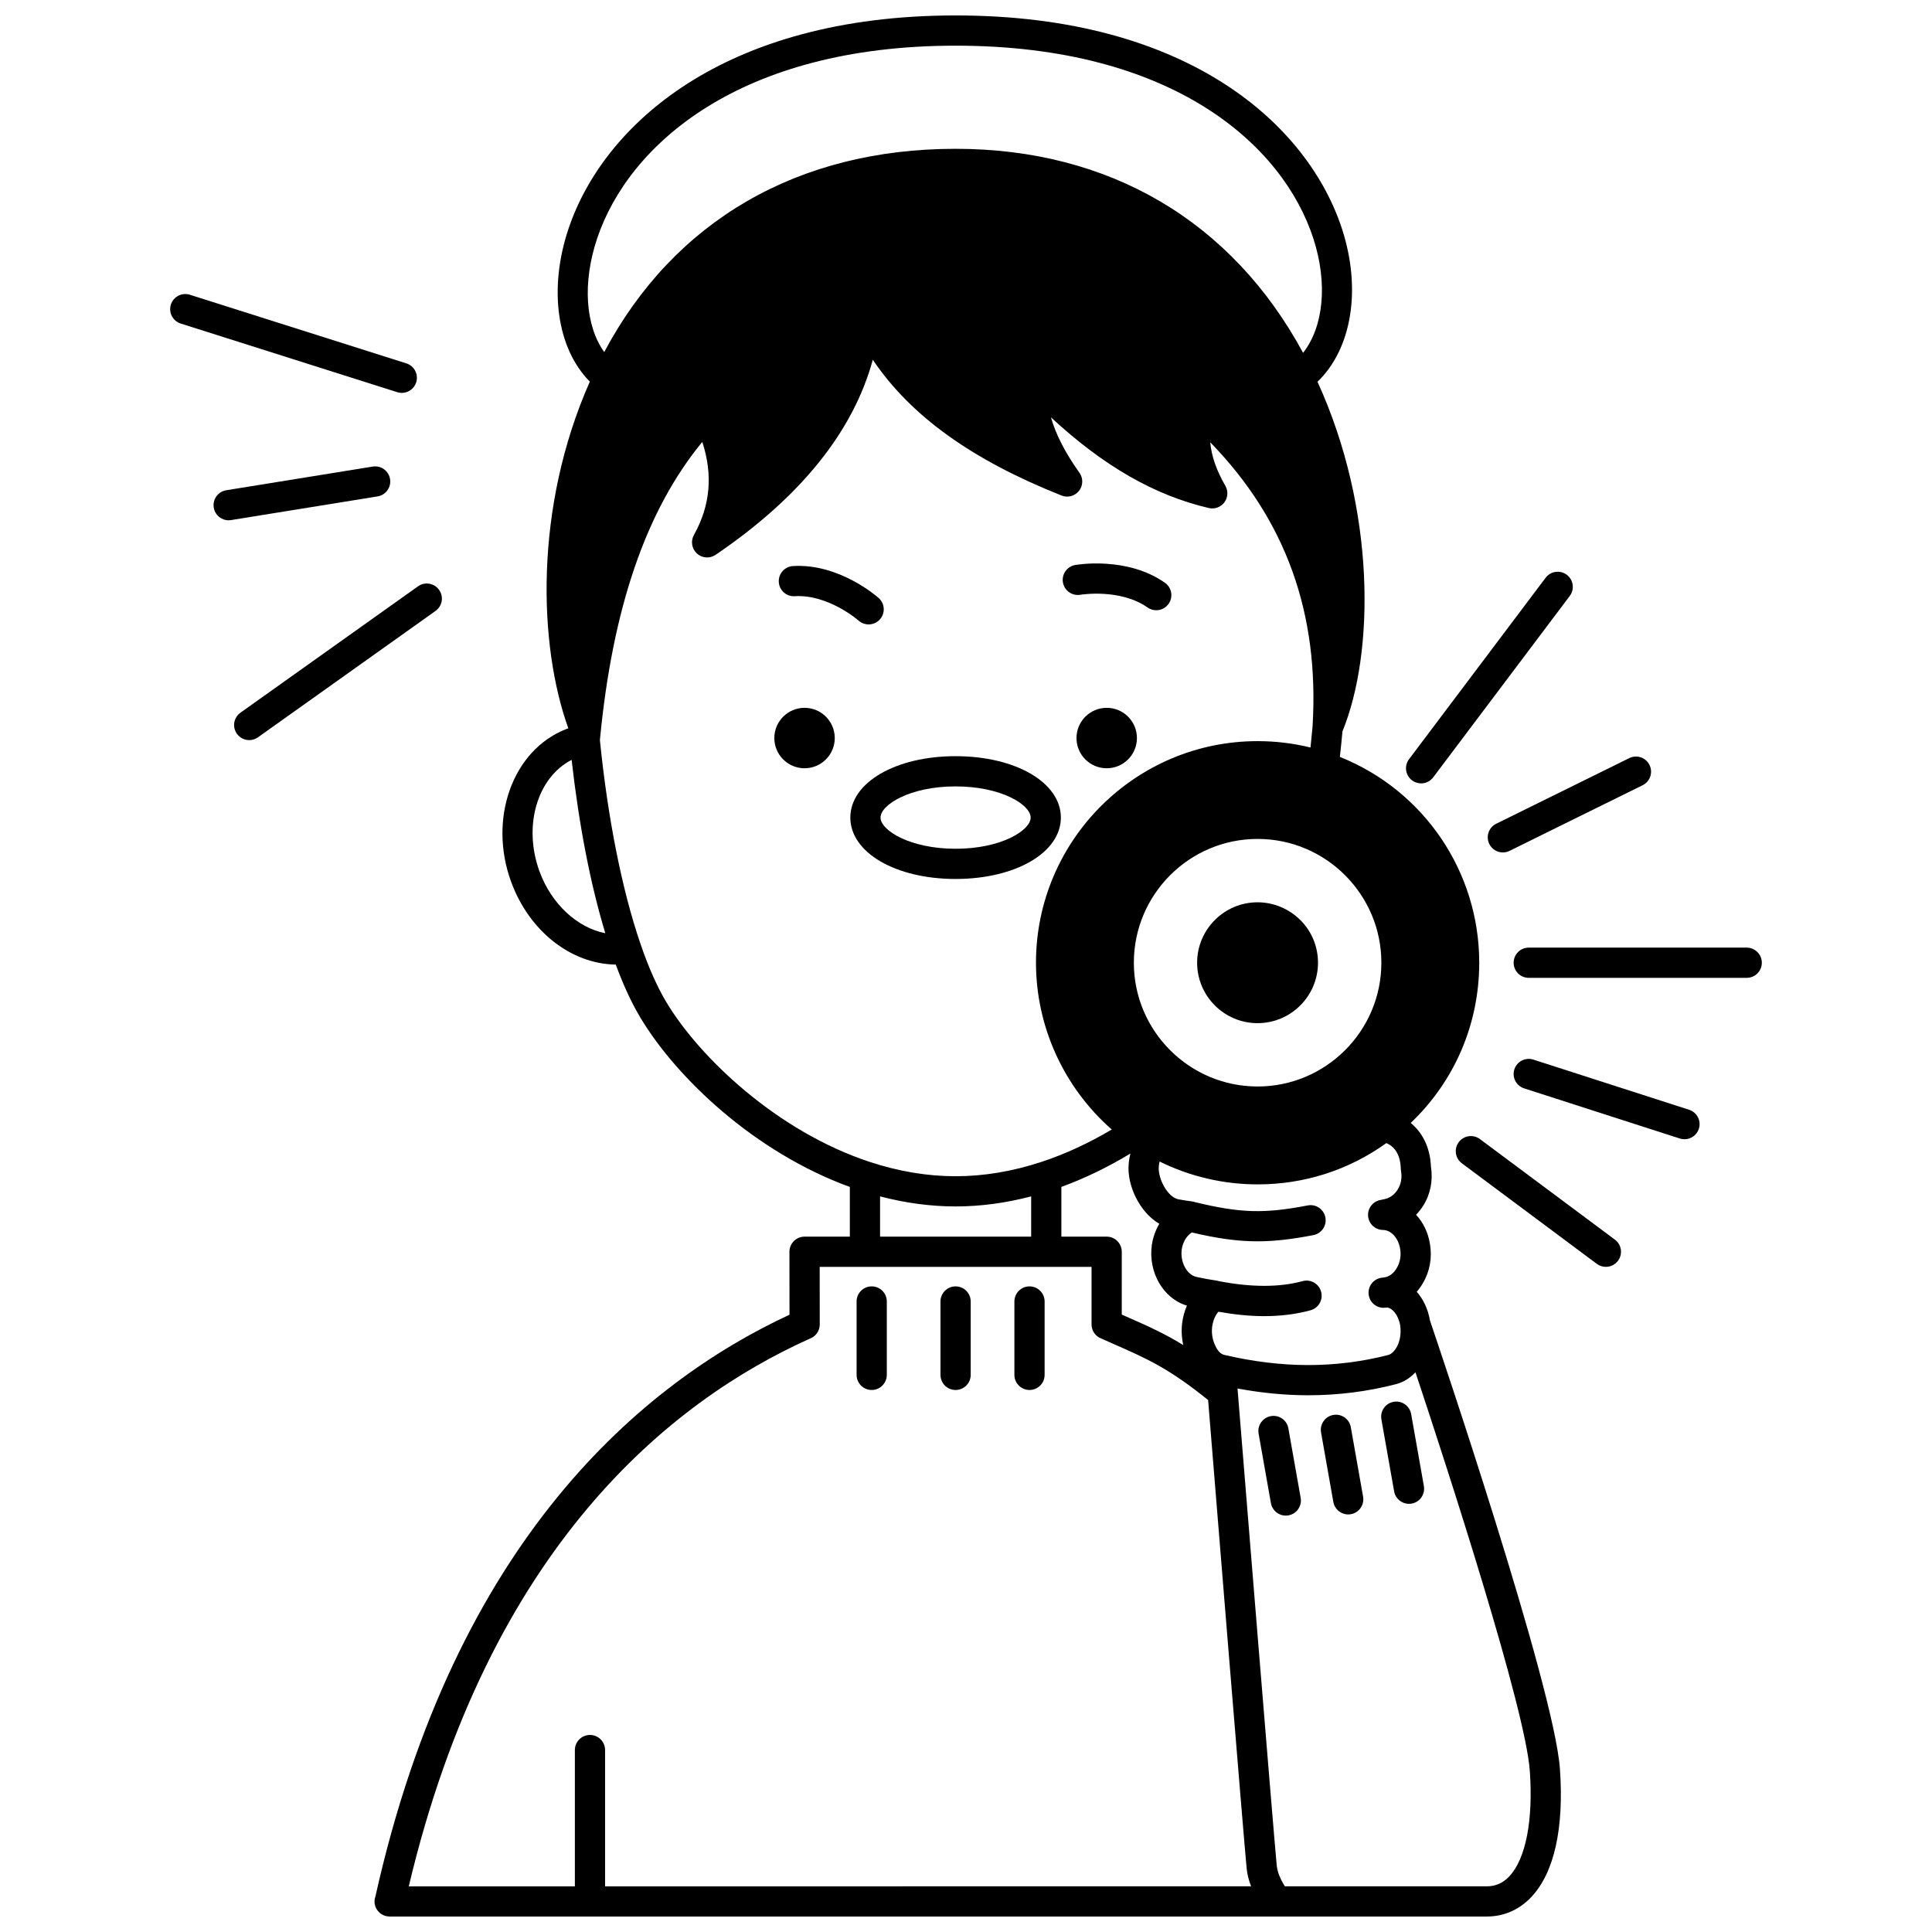 <?xml version="1.0" encoding="UTF-8"?>
<!-- Uploaded to: SVG Repo, www.svgrepo.com, Generator: SVG Repo Mixer Tools -->
<svg width="800px" height="800px" version="1.1" viewBox="144 144 512 512" xmlns="http://www.w3.org/2000/svg">
 <defs>
  <clipPath id="a">
   <path d="m243 148.09h315v503.81h-315z"/>
  </clipPath>
 </defs>
 <path d="m445.3 339.59c0 4.422-3.586 8.008-8.012 8.008-4.422 0-8.008-3.586-8.008-8.008s3.586-8.008 8.008-8.008c4.426 0 8.012 3.586 8.012 8.008"/>
 <path d="m365.22 339.59c0 4.422-3.586 8.008-8.008 8.008-4.422 0-8.008-3.586-8.008-8.008s3.586-8.008 8.008-8.008c4.422 0 8.008 3.586 8.008 8.008"/>
 <path d="m430.31 301.62c0.105-0.02 10.566-1.73 17.801 3.371 0.699 0.496 1.504 0.73 2.305 0.73 1.258 0 2.496-0.59 3.277-1.695 1.273-1.809 0.84-4.305-0.965-5.578-9.996-7.047-23.234-4.812-23.793-4.715-2.172 0.383-3.621 2.453-3.246 4.625s2.449 3.629 4.621 3.262z"/>
 <path d="m354.64 302c8.844-0.535 16.828 6.398 16.906 6.469 0.762 0.676 1.711 1.008 2.652 1.008 1.102 0 2.203-0.453 2.992-1.34 1.469-1.652 1.324-4.184-0.328-5.652-0.422-0.379-10.512-9.234-22.719-8.473-2.207 0.137-3.887 2.035-3.75 4.242s2.035 3.906 4.246 3.746z"/>
 <path d="m397.24 512.36c2.211 0 4.004-1.793 4.004-4.004v-19.449c0-2.211-1.793-4.004-4.004-4.004-2.211 0-4.004 1.793-4.004 4.004v19.449c0 2.211 1.793 4.004 4.004 4.004z"/>
 <path d="m375.01 512.36c2.211 0 4.004-1.793 4.004-4.004v-19.449c0-2.211-1.793-4.004-4.004-4.004-2.211 0-4.004 1.793-4.004 4.004v19.449c0 2.211 1.793 4.004 4.004 4.004z"/>
 <path d="m416.83 512.36c2.211 0 4.004-1.793 4.004-4.004v-19.449c0-2.211-1.793-4.004-4.004-4.004-2.211 0-4.004 1.793-4.004 4.004v19.449c0 2.211 1.793 4.004 4.004 4.004z"/>
 <path d="m488.86 388.08c-0.023-0.023-0.047-0.043-0.07-0.066-3.004-3.109-7.188-4.898-11.523-4.898-8.832 0-16.016 7.184-16.016 16.016 0 8.832 7.184 16.016 16.016 16.016s16.016-7.184 16.016-16.016c0-4.125-1.551-8.031-4.367-10.996-0.016-0.02-0.035-0.035-0.055-0.055z"/>
 <g clip-path="url(#a)">
  <path d="m522.95 493.92c-0.508-2.996-1.762-5.613-3.504-7.586 0.617-0.703 1.176-1.473 1.652-2.32 1.832-3.082 2.481-6.801 1.844-10.402-0.48-3.023-1.805-5.68-3.668-7.695 0.715-0.727 1.355-1.539 1.914-2.43 1.891-3.016 2.606-6.648 2.031-10.258-0.215-5.356-2.406-9.215-5.363-11.641 11.605-11.035 18.156-26.184 18.156-42.461 0-24.16-14.715-45.676-36.934-54.539 0.262-2.32 0.488-4.559 0.688-6.766 8.543-20.867 8.863-58.742-6.613-92.652 9.043-8.695 11.711-24.414 6.519-40.43-8.879-27.383-40.449-56.648-102.43-56.648-61.574 0-93.348 29.152-102.55 56.434-5.41 16.031-3.094 31.832 5.621 40.609-14.789 33.379-13.637 69.812-5.699 91.871-0.246 0.086-0.484 0.18-0.719 0.273-14.094 5.602-20.562 23.75-14.422 40.461 4.832 13.129 15.926 21.719 27.715 21.887 2.016 5.465 4.207 10.199 6.543 14.094 9.566 15.945 30.258 35.652 55.484 44.832v13.168h-12c-1.062 0-2.082 0.422-2.832 1.176-0.75 0.75-1.172 1.773-1.172 2.832l0.016 16.684c-38.934 18.113-88.609 59.535-109.74 154.18-0.141 0.41-0.234 0.84-0.234 1.297 0 2.211 1.793 4.004 4.004 4.004h0.02 0.008c0.004 0 0.012 0.004 0.016 0.004h0.012 290.73 0.008c4.559-0.008 8.652-1.82 11.836-5.242 6.019-6.469 8.617-18.184 7.512-33.875-1.523-21.715-32.473-113.04-34.449-118.86zm-8.672 6.816c-0.637 1.25-1.52 2.125-2.359 2.344-6.871 1.773-14.008 2.676-21.219 2.676-7.144 0-14.633-0.906-22.258-2.695-0.027-0.008-0.059-0.012-0.09-0.02-0.887-0.242-1.734-1.137-2.277-2.418-0.027-0.066-0.059-0.129-0.09-0.191-0.688-1.402-0.957-3.191-0.75-4.863 0.219-1.598 0.828-3.008 1.664-3.945 4.312 0.762 8.355 1.168 12.133 1.168 4.406 0 8.477-0.52 12.27-1.555 2.133-0.582 3.391-2.785 2.805-4.918-0.582-2.133-2.785-3.391-4.918-2.805-6.086 1.664-13.523 1.664-22.105 0.016-0.203-0.062-0.41-0.113-0.625-0.145-1.902-0.281-3.606-0.594-5.203-0.949-0.035-0.008-0.074-0.016-0.109-0.023-2.602-0.504-4.453-3.957-3.969-7.352 0.297-1.926 1.301-3.566 2.652-4.449 6.738 1.578 12.027 2.352 17.379 2.352 4.574 0 9.207-0.559 14.855-1.648 2.172-0.418 3.594-2.516 3.176-4.688s-2.516-3.606-4.688-3.176c-11.543 2.219-17.766 2.047-29.84-0.863-0.27-0.094-0.551-0.168-0.844-0.203-1.316-0.156-2.512-0.363-3.562-0.555-2.894-0.562-5.477-5.496-5.219-8.668 0.035-0.473 0.113-0.914 0.219-1.344 8.047 3.969 16.941 6.055 25.969 6.055 12.383 0 24.137-3.781 34.121-10.941 1.586 0.652 3.711 2.352 3.828 6.809 0.004 0.203 0.027 0.406 0.062 0.605 0.312 1.746 0 3.484-0.887 4.898-0.848 1.359-2.07 2.238-3.531 2.547-0.031 0.008-0.066 0.016-0.102 0.023-0.109 0.023-0.219 0.047-0.328 0.066-0.305 0.059-0.609 0.117-0.914 0.199-1.938 0.512-3.195 2.379-2.949 4.367 0.25 1.988 1.93 3.488 3.934 3.508 2.133 0.02 4.078 2.137 4.535 4.992 0.312 1.754 0.008 3.574-0.871 5.059-0.711 1.258-1.727 2.113-2.871 2.422-0.215 0.031-0.477 0.082-0.758 0.141-0.039 0.008-0.078 0.008-0.117 0.016-2.094 0.133-3.75 1.871-3.75 3.996 0 2.211 1.793 4.004 4.004 4.004 0.227 0 0.492-0.016 0.793-0.055 0.043-0.004 0.082-0.008 0.125-0.016 0.008 0 0.016 0 0.023-0.004 1.344 0.148 2.969 1.93 3.441 4.746 0.008 0.07 0.016 0.141 0.027 0.215 0.227 1.914-0.055 3.781-0.812 5.266zm-77.004-29.016h-12v-13.176c6.176-2.254 12.309-5.223 18.305-8.848-0.238 0.918-0.402 1.863-0.477 2.84-0.457 5.594 2.856 12.68 8.129 15.781-0.98 1.648-1.664 3.531-1.977 5.562-1.043 7.305 3.066 14.277 9.293 16.125-0.605 1.379-1.031 2.898-1.254 4.527-0.25 1.992-0.145 4.012 0.281 5.922-5.152-3.164-9.668-5.156-15.281-7.629-0.332-0.145-0.676-0.297-1.016-0.449l0.004-16.652c-0.004-2.211-1.797-4.004-4.008-4.004zm40-39.789c-18.082 0-32.793-14.715-32.793-32.801 0-18.09 14.711-32.805 32.793-32.805 18.086 0 32.801 14.715 32.801 32.805 0.004 18.086-14.715 32.801-32.801 32.801zm-174.99-224.84c8.316-24.648 37.633-50.988 94.965-50.988 57.684 0 86.797 26.406 94.809 51.113 3.863 11.922 2.691 23.387-2.727 30.289-18.883-34.914-51.375-54.07-92.086-54.07-41.785 0-74.629 19.082-93.117 53.867-4.996-6.981-5.836-18.387-1.844-30.211zm-15.293 167.89c-4.438-12.07-0.617-24.941 8.496-29.605 1.953 17.324 5.004 33.008 8.926 45.938-7.356-1.438-14.223-7.648-17.422-16.332zm33.613 34.629c-2.438-4.07-4.742-9.254-6.848-15.414-0.023-0.066-0.047-0.141-0.07-0.207-0.008-0.016-0.012-0.035-0.016-0.051-4.828-14.102-8.617-33.176-10.691-53.801 3.332-34.969 12.227-60.91 27.137-79.027 2.863 8.781 2.121 16.898-2.219 24.664-0.906 1.621-0.578 3.652 0.789 4.906 1.367 1.254 3.418 1.406 4.953 0.359 22.484-15.27 36.453-32.621 41.664-51.695 10.09 14.938 26.273 26.527 50.02 35.98 1.652 0.656 3.535 0.145 4.633-1.25 1.098-1.398 1.141-3.352 0.105-4.797-3.734-5.231-6.242-10.094-7.551-14.68 13.996 12.961 27.477 20.676 41.84 24.039 1.555 0.367 3.18-0.23 4.129-1.512 0.949-1.285 1.051-3.008 0.25-4.391-2.348-4.059-3.672-7.84-4.004-11.531 20.07 20.641 28.953 45.383 27.117 75.391-0.16 1.805-0.34 3.633-0.543 5.504-4.57-1.117-9.27-1.688-14.023-1.688-32.383 0-58.727 26.344-58.727 58.73 0 16.984 7.426 33.098 20.086 44.195-6.117 3.625-12.359 6.512-18.617 8.578-7.652 2.523-15.312 3.805-22.77 3.805-7.457 0-15.117-1.277-22.773-3.805-24.387-8.02-45.02-27.551-53.871-42.305zm56.625 51.445c6.715 1.758 13.43 2.664 20.02 2.664 6.59 0 13.305-0.902 20.02-2.664v10.672h-40.039zm-18.531 37.668c1.492-0.582 2.547-2.031 2.547-3.734 0-0.016-0.004-0.031-0.004-0.051l-0.016-15.207h72.047v15.273c0 1.703 1.066 3.141 2.562 3.715 1.125 0.5 2.199 0.973 3.231 1.43 9.055 3.984 14.676 6.473 25.098 14.875 1.457 17.953 9.426 116.25 10.219 124.17 0.148 1.527 0.551 3.106 1.172 4.699l-171.2 0.008v-36.117c0-2.211-1.793-4.004-4.004-4.004s-4.004 1.793-4.004 4.004v36.117h-44.016c21.355-90.012 69.41-128.62 106.37-145.18zm185.33 142.48c-1.68 1.805-3.641 2.688-5.988 2.691-0.008 0-0.016 0.004-0.027 0.004-0.008 0-0.02-0.004-0.027-0.004h-53.484c-1.234-1.945-1.988-3.844-2.148-5.484-0.812-8.156-9.371-113.73-10.344-125.74l-0.059-0.703c6.387 1.188 12.676 1.793 18.75 1.793 7.887 0 15.699-0.984 23.23-2.934 1.949-0.508 3.715-1.594 5.184-3.152 8.68 26.129 29.137 89.102 30.305 105.66 0.914 13.043-1.051 23.195-5.391 27.863z"/>
 </g>
 <path d="m606.9 395.13h-57.766c-2.211 0-4.004 1.793-4.004 4.004 0 2.211 1.793 4.004 4.004 4.004h57.766c2.211 0 4.004-1.793 4.004-4.004 0-2.211-1.793-4.004-4.004-4.004z"/>
 <path d="m571.97 472.52-35.777-26.656c-1.773-1.32-4.281-0.957-5.606 0.816-1.32 1.773-0.953 4.281 0.816 5.602l35.777 26.656c0.719 0.535 1.559 0.793 2.391 0.793 1.223 0 2.426-0.559 3.215-1.613 1.324-1.766 0.957-4.273-0.816-5.598z"/>
 <path d="m591.63 438.1-41.27-13.293c-2.106-0.676-4.359 0.48-5.039 2.582-0.676 2.106 0.48 4.359 2.586 5.039l41.27 13.293c0.406 0.133 0.82 0.191 1.227 0.191 1.691 0 3.262-1.078 3.812-2.777 0.676-2.102-0.48-4.356-2.586-5.035z"/>
 <path d="m518.2 350.8c0.723 0.543 1.566 0.805 2.406 0.805 1.215 0 2.414-0.551 3.203-1.594l36.195-48.078c1.332-1.77 0.977-4.277-0.789-5.609-1.766-1.332-4.277-0.977-5.609 0.789l-36.195 48.078c-1.332 1.77-0.977 4.277 0.789 5.609z"/>
 <path d="m538.68 367.67c0.699 1.414 2.117 2.234 3.594 2.234 0.594 0 1.199-0.133 1.77-0.414l35.273-17.398c1.984-0.98 2.797-3.379 1.82-5.363-0.98-1.984-3.379-2.797-5.363-1.82l-35.273 17.398c-1.984 0.977-2.797 3.379-1.82 5.363z"/>
 <path d="m425.14 360.66c0-9.273-11.992-16.266-27.898-16.266s-27.898 6.992-27.898 16.266c0 9.277 11.992 16.277 27.898 16.277 15.902-0.004 27.898-7 27.898-16.277zm-47.789 0c0-3.367 7.75-8.258 19.891-8.258 12.141 0 19.891 4.891 19.891 8.258 0 3.371-7.75 8.27-19.891 8.27-12.141-0.004-19.891-4.898-19.891-8.27z"/>
 <path d="m260.36 300.32c-1.281-1.805-3.781-2.223-5.582-0.941l-47.055 33.492c-1.801 1.281-2.223 3.781-0.941 5.582 0.781 1.098 2.016 1.684 3.266 1.684 0.805 0 1.613-0.242 2.316-0.742l47.055-33.492c1.805-1.281 2.227-3.781 0.941-5.582z"/>
 <path d="m250.48 248.12c1.699 0 3.273-1.09 3.816-2.793 0.668-2.109-0.5-4.359-2.606-5.027l-57.379-18.191c-2.106-0.664-4.359 0.5-5.027 2.606-0.668 2.109 0.5 4.359 2.606 5.027l57.375 18.188c0.406 0.129 0.812 0.191 1.215 0.191z"/>
 <path d="m247.37 270.96c-0.352-2.184-2.41-3.668-4.59-3.312l-38.82 6.273c-2.184 0.355-3.668 2.41-3.312 4.594 0.316 1.969 2.019 3.367 3.949 3.367 0.211 0 0.426-0.02 0.645-0.055l38.82-6.273c2.18-0.355 3.66-2.41 3.309-4.594z"/>
 <path d="m501.98 522.22c-0.383-2.18-2.465-3.629-4.641-3.246-2.176 0.387-3.629 2.461-3.246 4.641l3.254 18.418c0.344 1.941 2.031 3.309 3.938 3.309 0.23 0 0.465-0.02 0.703-0.062 2.176-0.387 3.629-2.461 3.246-4.641z"/>
 <path d="m485.43 522.53c-0.387-2.176-2.469-3.637-4.641-3.242-2.176 0.387-3.629 2.465-3.246 4.641l3.262 18.418c0.344 1.941 2.031 3.305 3.938 3.305 0.23 0 0.469-0.02 0.703-0.062 2.176-0.387 3.629-2.465 3.246-4.641z"/>
 <path d="m517.97 518.74c-0.383-2.176-2.465-3.629-4.641-3.246-2.176 0.387-3.629 2.461-3.246 4.641l3.375 19.09c0.344 1.941 2.031 3.309 3.938 3.309 0.23 0 0.465-0.02 0.703-0.062 2.176-0.387 3.629-2.461 3.246-4.641z"/>
</svg>